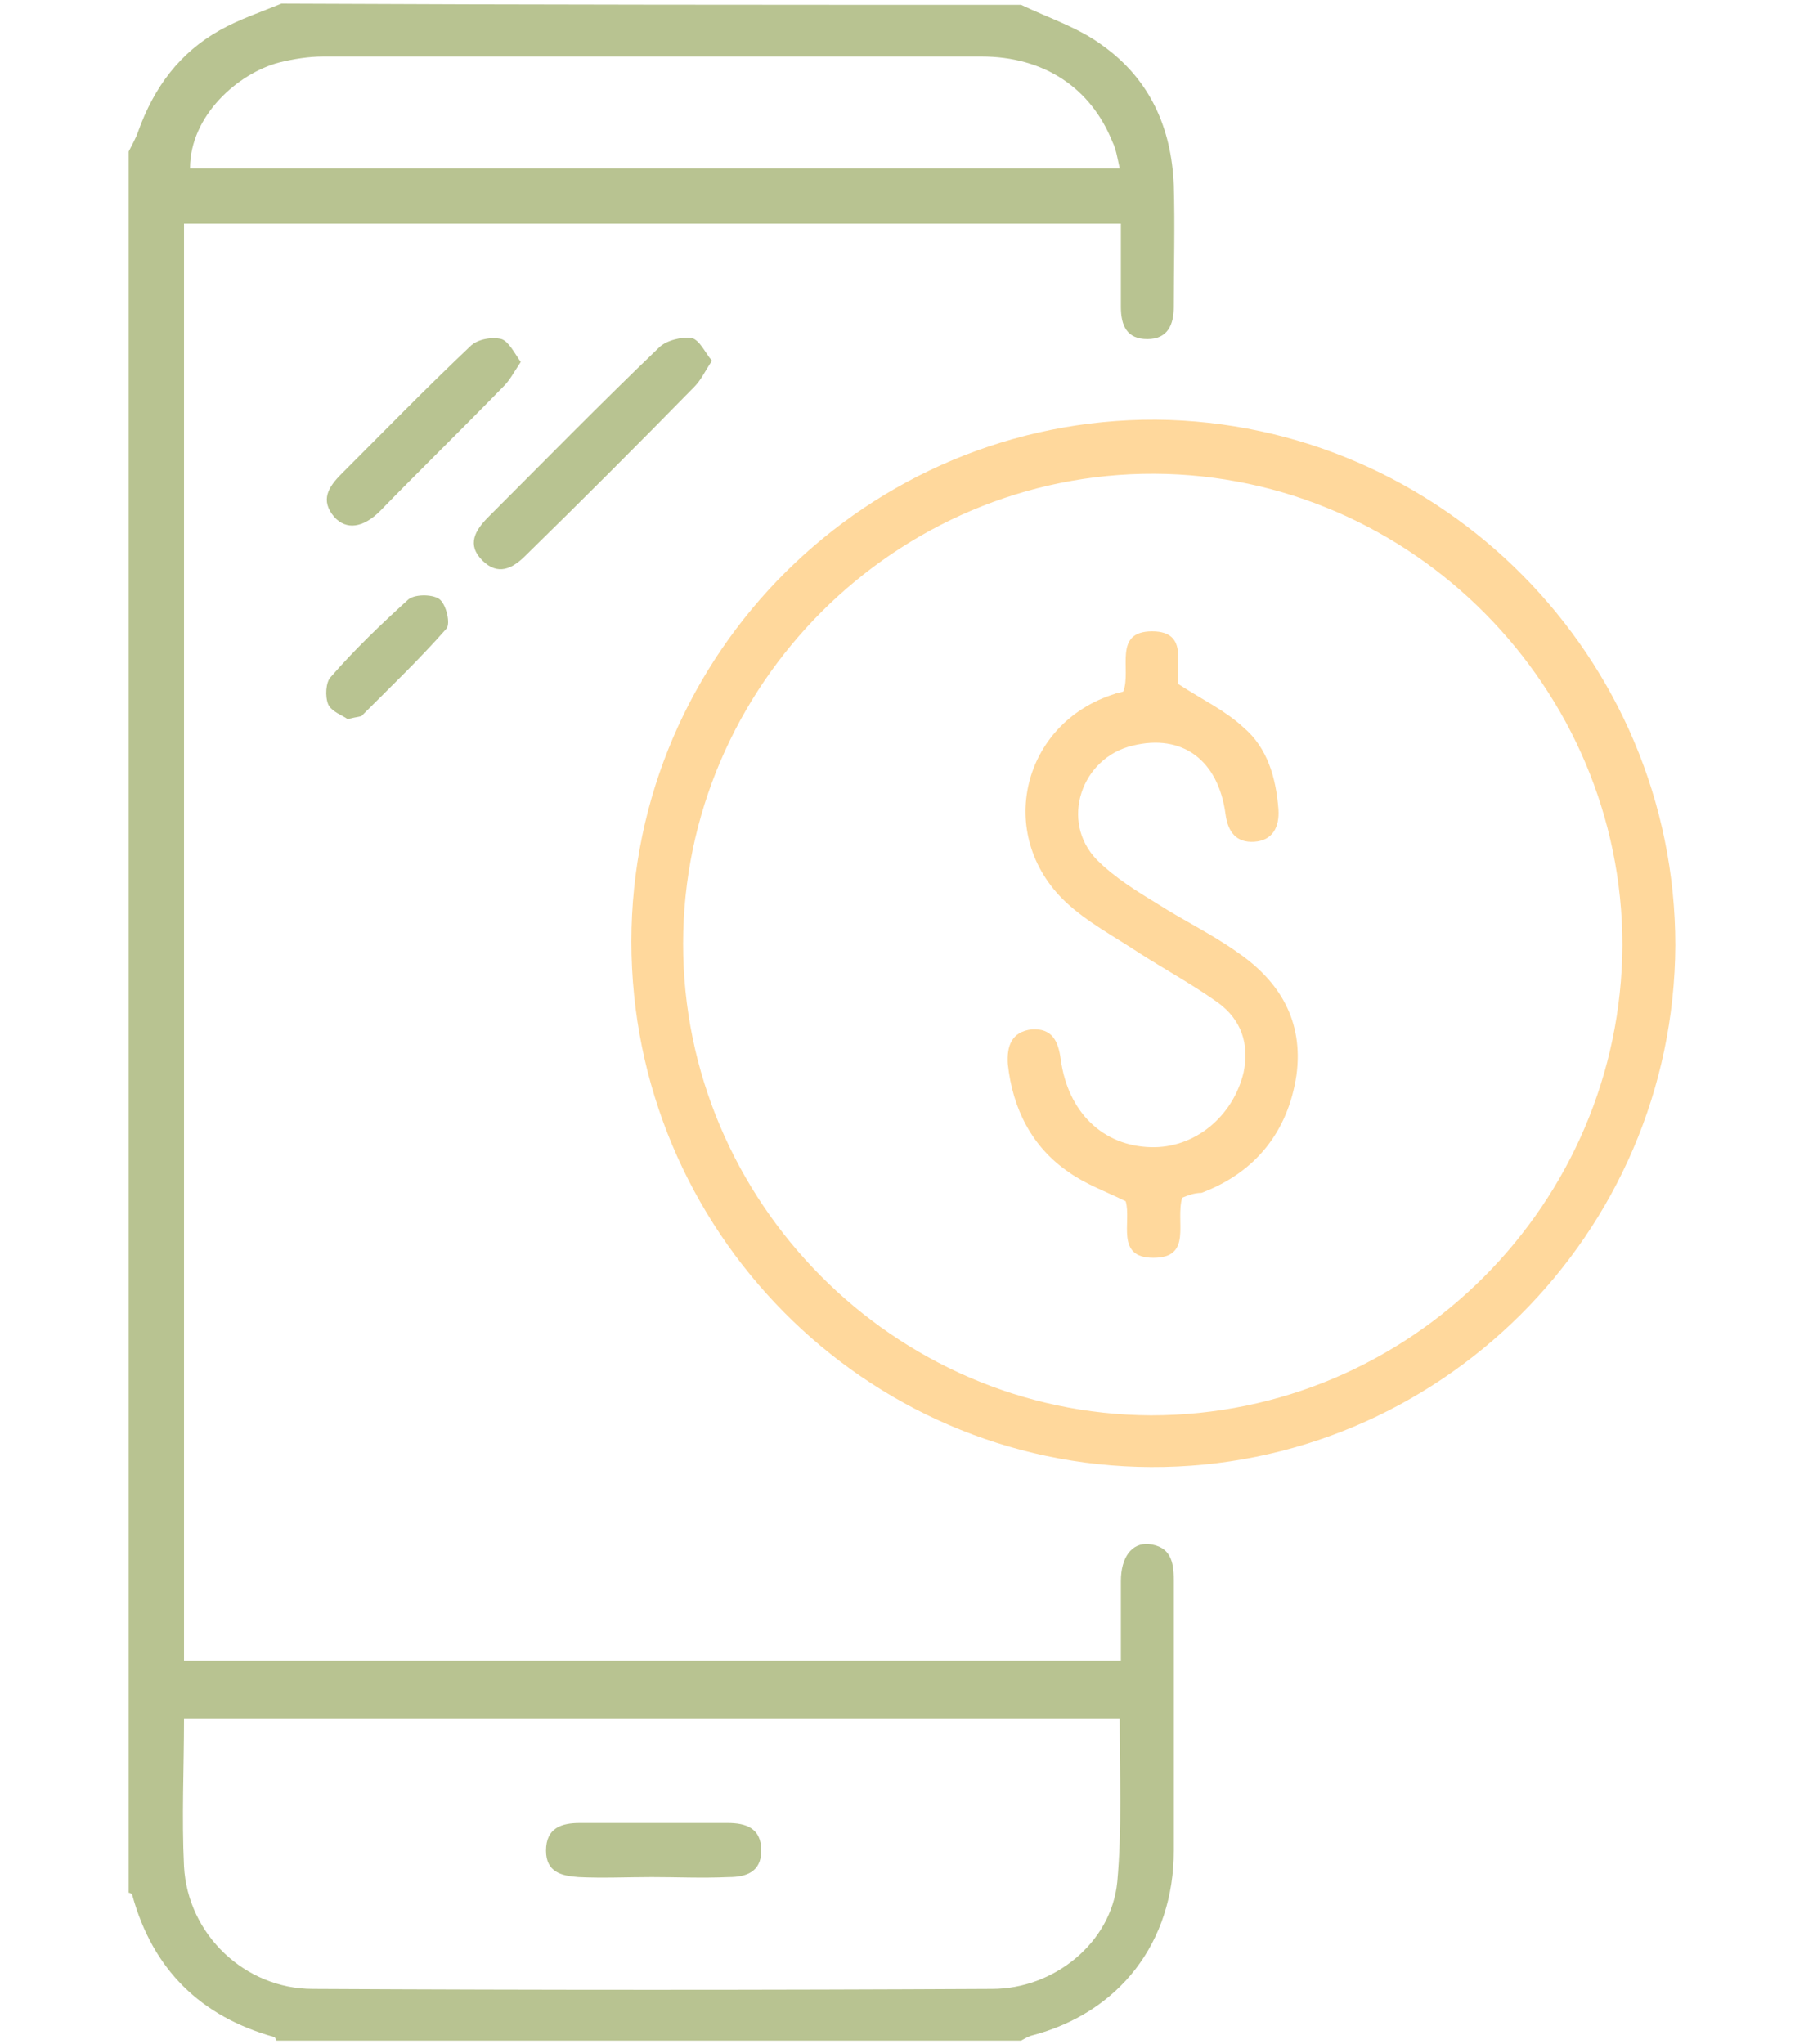 <?xml version="1.0" encoding="UTF-8"?> <!-- Generator: Adobe Illustrator 25.4.1, SVG Export Plug-In . SVG Version: 6.00 Build 0) --> <svg xmlns="http://www.w3.org/2000/svg" xmlns:xlink="http://www.w3.org/1999/xlink" version="1.1" id="Layer_1" x="0px" y="0px" viewBox="0 0 150 170" style="enable-background:new 0 0 150 170;" xml:space="preserve"> <style type="text/css"> .st0{fill:#B8C391;} .st1{fill:#FFD89C;} </style> <g> <path class="st0" d="M84.9,0.4c2.3,1.1,4.8,1.9,6.8,3.4c3.9,2.8,5.7,6.8,5.9,11.6c0.1,3.4,0,6.8,0,10.1c0,1.5-0.5,2.7-2.2,2.7 s-2.2-1.1-2.2-2.7c0-2.2,0-4.5,0-6.9c-26,0-51.9,0-77.9,0c0,39.8,0,79.6,0,119.5c25.9,0,51.7,0,77.9,0c0-2.2,0-4.4,0-6.6 c0-2,0.9-3.2,2.3-3.1c1.8,0.2,2.1,1.4,2.1,3c0,7.5,0,15,0,22.5c0,7.6-4.5,13.5-11.9,15.4c-0.3,0.1-0.6,0.3-0.8,0.4 c-20.6,0-41.2,0-61.9,0c-0.1-0.1-0.1-0.3-0.2-0.3c-6.1-1.7-10.1-5.6-11.8-11.8c0-0.1-0.2-0.2-0.3-0.2c0-48.3,0-96.5,0-144.8 c0.3-0.6,0.6-1.1,0.8-1.7c1.3-3.6,3.4-6.5,6.8-8.4c1.6-0.9,3.4-1.5,5.1-2.2C44.1,0.4,64.4,0.4,84.9,0.4z M93.1,142.9 c-25.9,0-51.8,0-77.8,0c0,4.2-0.2,8.2,0,12.3c0.3,5.7,5.1,10.2,10.7,10.2c18.8,0.1,37.6,0.1,56.5,0c5.1,0,9.9-3.8,10.4-8.9 C93.3,152.1,93.1,147.6,93.1,142.9z M15.8,14c25.8,0,51.4,0,77.3,0c-0.2-0.9-0.3-1.6-0.6-2.2c-1.8-4.5-5.7-7.1-10.9-7.1 c-18.2,0-36.4,0-54.7,0c-1.2,0-2.5,0.2-3.7,0.5C19.8,6.1,15.8,9.6,15.8,14z"></path> <path class="st1" d="M139.3,78.6c-0.1,24-19.7,43.5-43.6,43.4c-23.8-0.1-43.2-19.7-43.2-43.7s19.7-43.5,43.6-43.4 C119.9,35.1,139.3,54.7,139.3,78.6z M134.9,78.6c0-21.4-17.5-39.1-38.9-39.2C74.5,39.3,56.8,57,56.8,78.5 c0,21.4,17.5,39.1,38.9,39.2C117.3,117.7,134.8,100.1,134.9,78.6z"></path> <path class="st0" d="M59.2,30c-0.6,0.9-0.9,1.6-1.5,2.2c-4.6,4.7-9.3,9.4-14,14c-1.1,1.1-2.3,1.7-3.6,0.4c-1.3-1.3-0.6-2.5,0.5-3.6 c4.7-4.7,9.4-9.5,14.2-14.1c0.6-0.6,1.9-0.9,2.7-0.8C58.2,28.3,58.6,29.3,59.2,30z"></path> <path class="st0" d="M43.3,30.1c-0.6,0.9-0.9,1.5-1.4,2C38.5,35.6,35,39,31.6,42.5c-1.4,1.4-2.8,1.6-3.8,0.5 c-1.2-1.4-0.5-2.5,0.6-3.6c3.5-3.5,7-7.1,10.7-10.6c0.6-0.6,1.8-0.8,2.6-0.6C42.3,28.4,42.8,29.4,43.3,30.1z"></path> <path class="st0" d="M28.9,59.8c-0.4-0.3-1.3-0.6-1.6-1.2c-0.3-0.7-0.2-1.9,0.2-2.3c2-2.3,4.2-4.4,6.4-6.4c0.5-0.5,2-0.5,2.6-0.1 s1,2.1,0.6,2.5c-2.2,2.5-4.6,4.8-7,7.2C30.1,59.6,29.7,59.6,28.9,59.8z"></path> <path class="st0" d="M54.2,156.1c-2,0-4.1,0.1-6.1,0c-1.4-0.1-2.7-0.4-2.7-2.2c0-1.9,1.3-2.3,2.8-2.3c4.1,0,8.2,0,12.3,0 c1.5,0,2.8,0.4,2.8,2.3c0,1.8-1.3,2.2-2.7,2.2C58.3,156.2,56.3,156.1,54.2,156.1z"></path> <path class="st1" d="M98.3,99.6c-0.6,2,0.9,5-2.4,5c-3.2,0-1.8-3-2.3-4.7c-1.6-0.8-3.3-1.4-4.7-2.4c-3.1-2.1-4.7-5.3-5.1-9 c-0.1-1.5,0.3-2.7,2-2.9c1.7-0.1,2.2,1,2.4,2.5c0.6,4.4,3.5,7.2,7.5,7.3c3.6,0.1,6.8-2.5,7.7-6.2c0.5-2.4-0.2-4.4-2.1-5.8 c-2.1-1.5-4.3-2.7-6.5-4.1c-2.1-1.4-4.4-2.6-6.2-4.3c-5.9-5.6-3.6-14.9,4.1-17.3c0.2-0.1,0.5-0.1,0.7-0.2c0.7-1.8-0.9-5,2.4-5 c3.2,0,1.8,3.1,2.2,4.4c2,1.3,3.9,2.2,5.4,3.6c2,1.7,2.7,4.2,2.9,6.8c0.1,1.5-0.5,2.6-2,2.7s-2.2-0.8-2.4-2.3 c-0.6-4.5-3.6-6.7-7.7-5.7c-4.3,1-6.1,6.3-3,9.5c1.5,1.5,3.3,2.6,5.1,3.7c2.2,1.4,4.5,2.5,6.6,4c3.5,2.4,5.5,5.7,4.9,10.2 c-0.7,4.7-3.4,8.1-7.9,9.8C99.3,99.2,98.8,99.4,98.3,99.6z"></path> </g> </svg> 